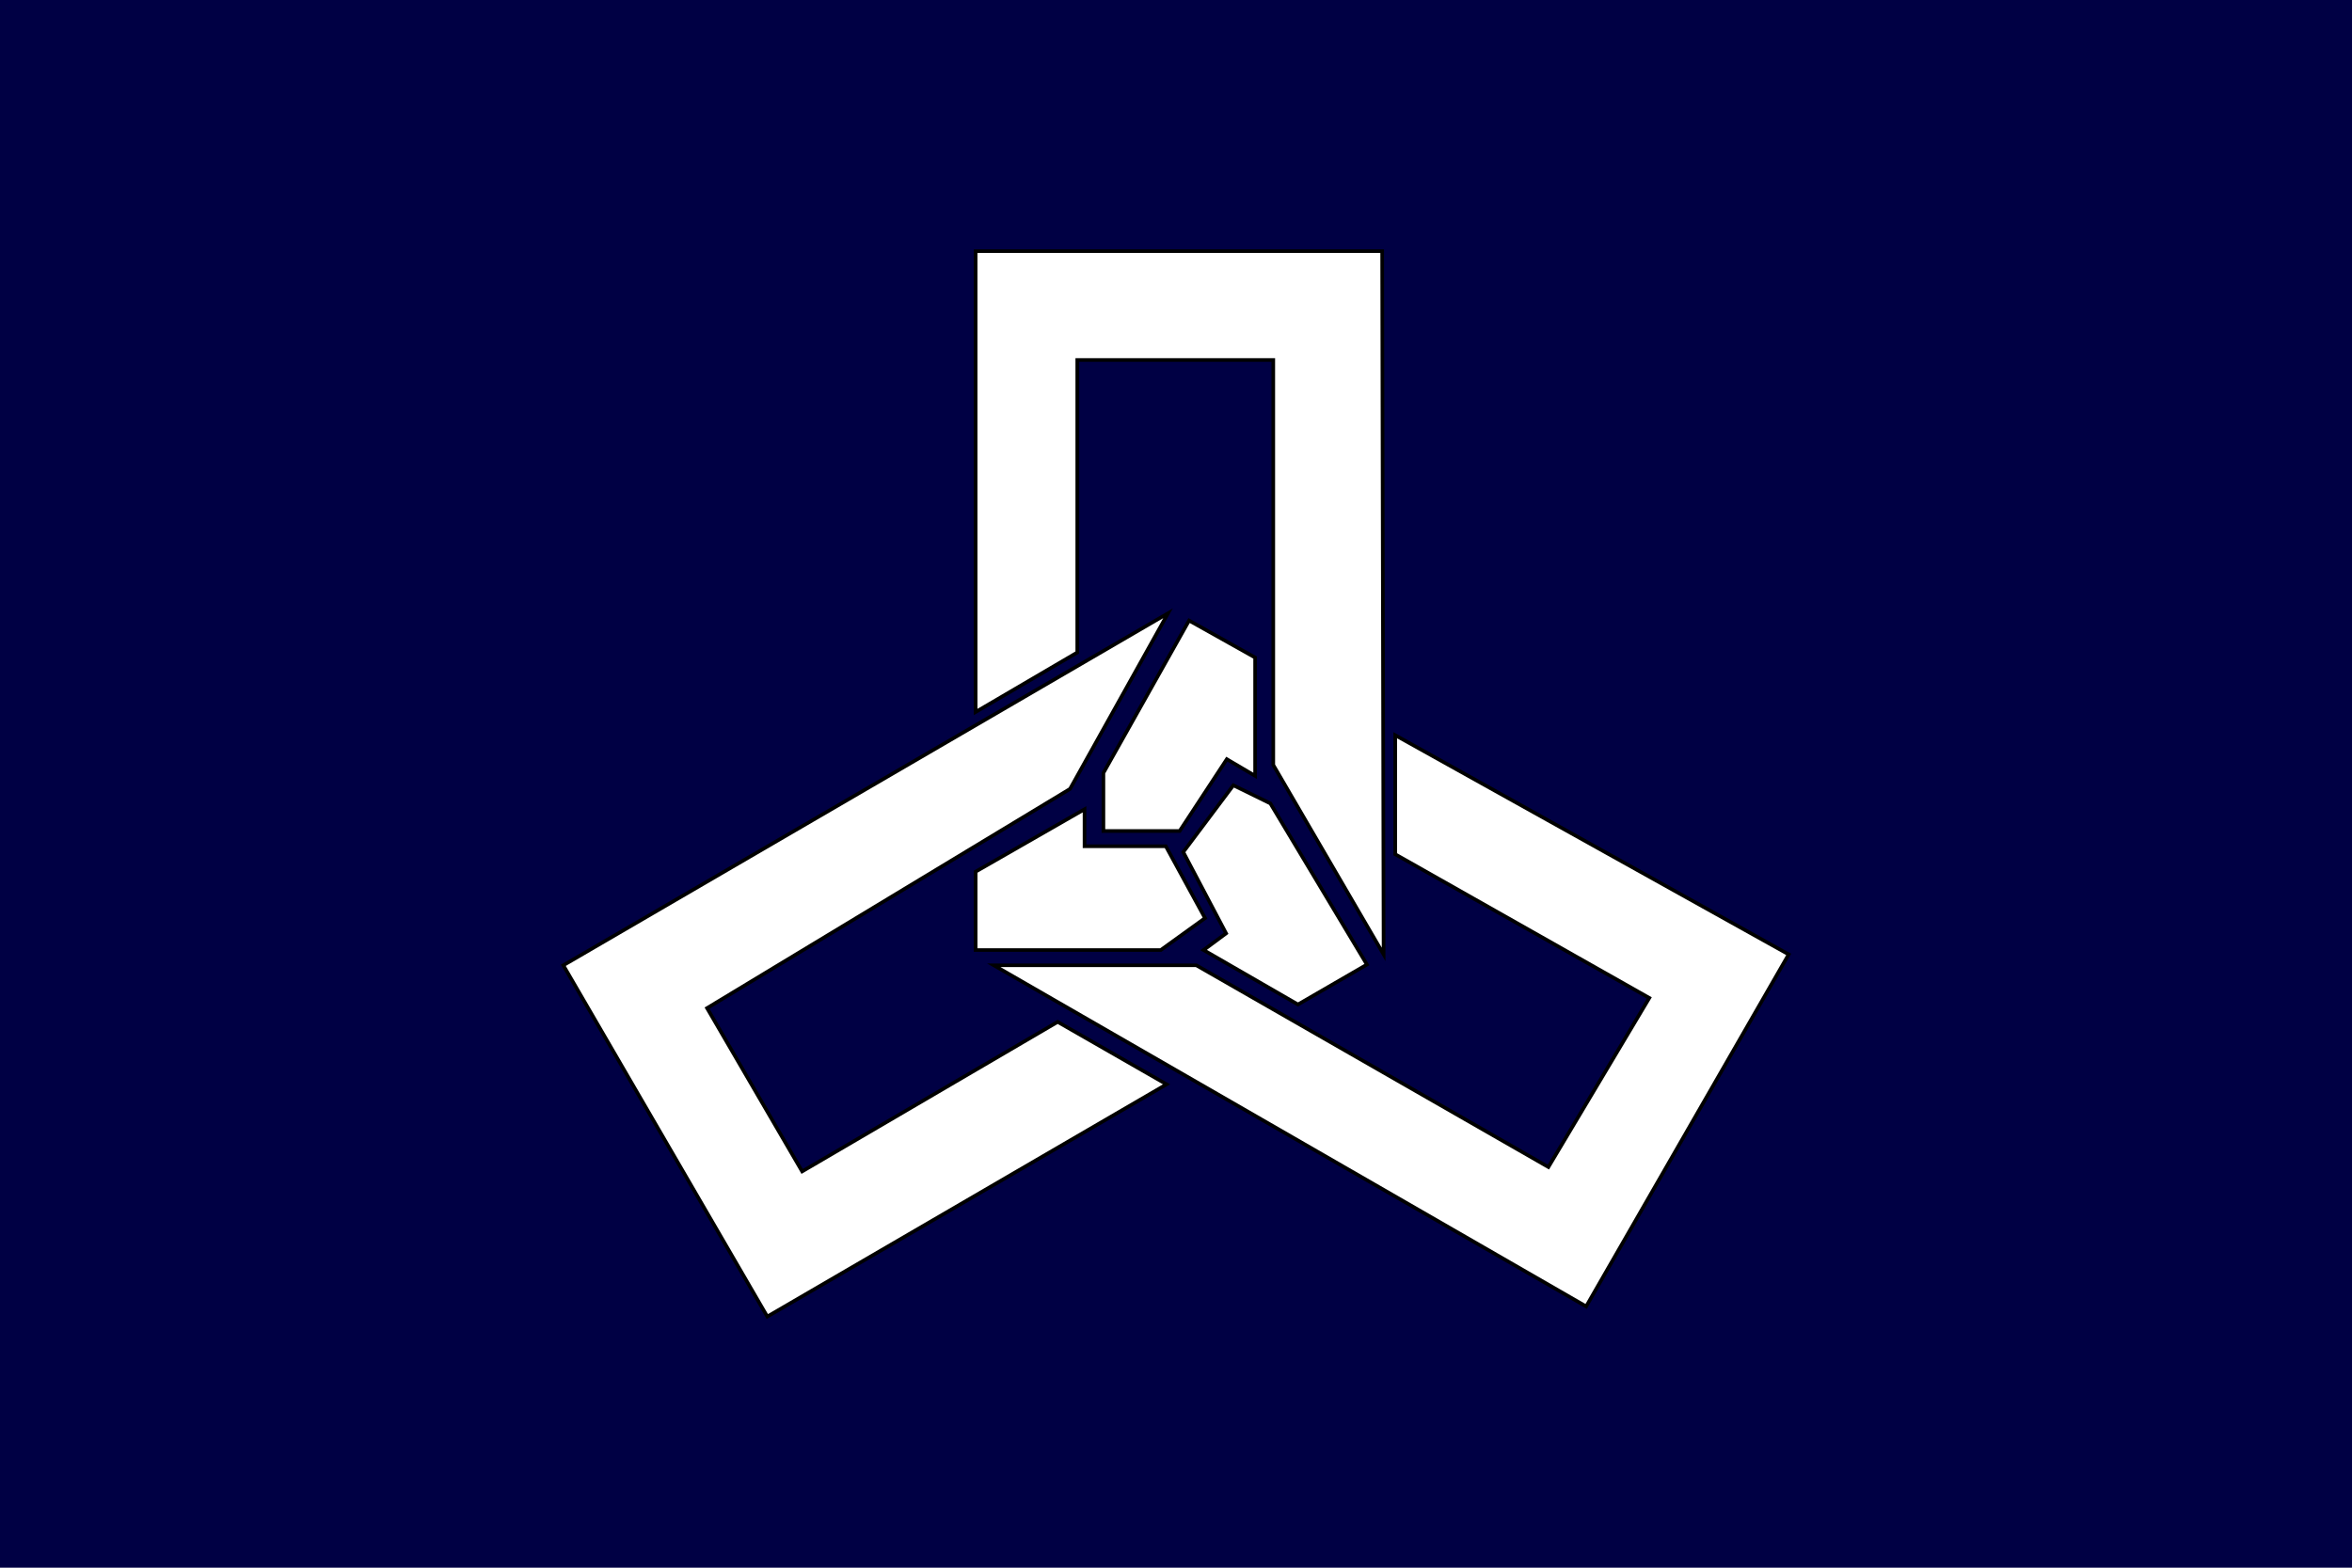 <?xml version="1.0"?>
<!-- Generator: Adobe Illustrator 18.0.0, SVG Export Plug-In . SVG Version: 6.00 Build 0)  -->
<svg
    xmlns="http://www.w3.org/2000/svg"
    xmlns:xlink="http://www.w3.org/1999/xlink"
    xmlns:svg="http://www.w3.org/2000/svg"
    xmlns:inkscape="http://www.inkscape.org/namespaces/inkscape"
    xmlns:sodipodi="http://sodipodi.sourceforge.net/DTD/sodipodi-0.dtd"
    xmlns:ns1="http://sozi.baierouge.fr"
    xmlns:dc="http://purl.org/dc/elements/1.1/"
    xmlns:cc="http://web.resource.org/cc/"
    xmlns:rdf="http://www.w3.org/1999/02/22-rdf-syntax-ns#"
    version="1.1"
    id="Layer_2"
    x="0px"
    y="0px"
    viewBox="0 0 324 216"
    style="enable-background:new 0 0 324 216;"
    xml:space="preserve"
  >
<style
      type="text/css"
    >
	.st0{fill:#000044;}
	.st1{fill:#FFFFFF;stroke:#000000;stroke-width:0.5;stroke-miterlimit:10;}
</style
  >
<rect
      class="st0"
      width="324"
      height="216"
  />
<g
    >
	<polygon
        class="st1"
        points="148.4,49.6 175.4,49.6 175.4,105.4 190.6,131.5 190.4,34.6 134.4,34.6 134.4,98.1 148.4,89.9  "
    />
	<polygon
        class="st1"
        points="160.6,116.6 149.4,116.6 149.4,111.5 134.4,120.1 134.4,130.9 159.9,130.9 166,126.5  "
    />
	<polygon
        class="st1"
        points="145.7,140.8 110.5,161.4 97.4,138.9 147.4,108.7 160.9,84.5 77.6,133 105.7,181.4 160.7,149.4  "
    />
	<polygon
        class="st1"
        points="169.9,108.2 163,117.4 168.9,128.6 165.8,130.9 178.8,138.4 188.3,132.9 175,110.7  "
    />
	<polygon
        class="st1"
        points="192.2,101.3 192.2,117.7 227.2,137.5 213.3,160.8 164.8,133 136.9,133 218.5,180 246.4,131.5  "
    />
	<polygon
        class="st1"
        points="163.8,85.5 152,106.5 152,114.5 162.5,114.5 169,104.6 172.9,106.9 172.9,90.6  "
    />
</g
  >
</svg
>
